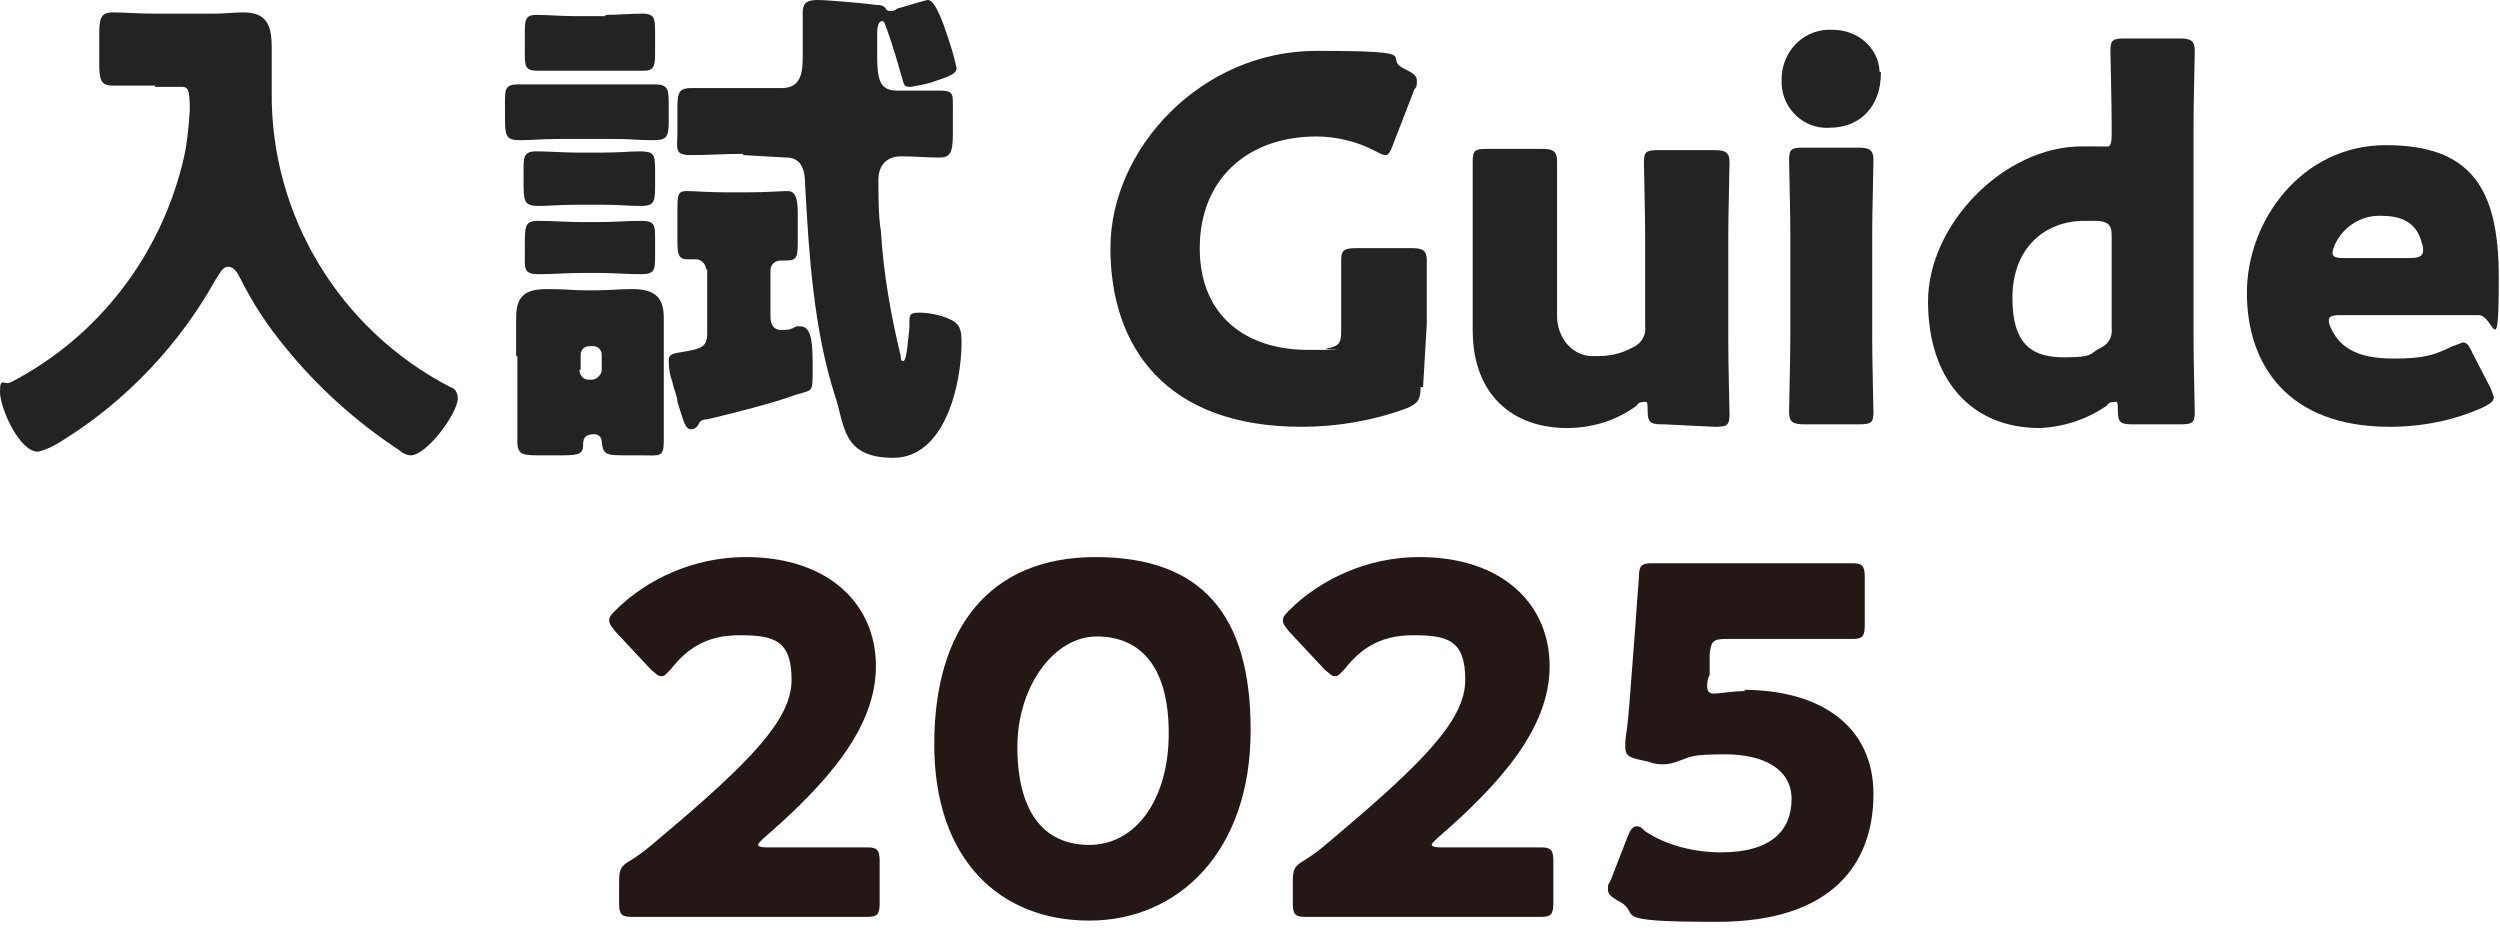 <svg xmlns="http://www.w3.org/2000/svg" version="1.1" viewBox="0 0 201.5 74.9">
  <defs>
    <style>
      .cls-1 {
        fill: #231815;
      }

      .cls-1, .cls-2 {
        stroke-width: 0px;
      }

      .cls-2 {
        fill: #232323;
      }
    </style>
  </defs>
  <g id="logo_2023" data-name="logo 2023">
    <path id="_パス_1749" data-name="パス 1749" class="cls-2" d="M12.5,6.9c-1.3,0-2.7,0-3.4,0-1,0-1.1-.5-1.1-1.8v-2.3c0-1.3.1-1.8,1.1-1.8s2,.1,3.4.1h4.8c.8,0,1.5-.1,2.3-.1,1.8,0,2.3.9,2.3,2.8v3.6c-.1,10,5.5,19.2,14.4,23.8.4.1.6.5.6.9,0,1.2-2.5,4.6-3.8,4.6-.3,0-.7-.2-.9-.4-3.5-2.3-6.6-5.1-9.2-8.3-1.4-1.7-2.6-3.5-3.6-5.5-.2-.4-.5-1-1-1s-.7.6-1,1c-2.9,5.2-7.1,9.7-12.2,12.9-.6.4-1.3.8-2.1,1C1.6,36.5,0,32.9,0,31.6s.3-.5.9-.8c7.1-3.7,12.1-10.3,13.9-18,.3-1.3.4-2.6.5-3.9,0-1.9-.2-1.9-.8-1.9h-2Z"/>
    <path id="_パス_1750" data-name="パス 1750" class="cls-2" d="M49.5,6.8c1.5,0,2.5,0,3.2,0,1.1,0,1.2.3,1.2,1.6v1.4c0,1.3-.2,1.5-1.3,1.5s-1.7-.1-3.2-.1h-4.2c-1.5,0-2.5.1-3.2.1-1.3,0-1.3-.3-1.3-2.2v-.8c0-1.1,0-1.5,1.1-1.5s2.3,0,3.4,0h4.3ZM41.6,28.7c0-1.1,0-2.1,0-3.1,0-1.8.8-2.3,2.5-2.3s2,.1,3,.1h.9c1,0,2-.1,2.9-.1,1.7,0,2.6.5,2.6,2.3s0,2,0,3.1v3.1c0,1.2,0,2.5,0,3.8s-.4,1.1-1.7,1.1h-1.2c-1.7,0-2,0-2.1-1.1,0-.4-.3-.6-.6-.6h0c-.9,0-.9.5-.9.9,0,.8-.6.8-2,.8h-1.4c-1.4,0-1.9,0-1.9-1.1s0-2.5,0-3.8v-3.1ZM48.8,1.2c1,0,2-.1,3-.1s1,.5,1,1.5v1.5c0,1.1,0,1.6-.9,1.6s-2.1,0-3.1,0h-2.5c-1,0-2,0-3,0s-1-.4-1-1.5v-1.5c0-1,0-1.5.9-1.5s2.1.1,3.1.1h2.5ZM48.4,12.3c1.5,0,2.5-.1,3.1-.1,1.2,0,1.3.2,1.3,1.5v1.5c0,1.2-.2,1.4-1.2,1.4s-1.7-.1-3.2-.1h-1.7c-1.5,0-2.5.1-3.2.1-1.3,0-1.3-.3-1.3-2.2v-.7c0-1,0-1.5,1-1.5s2.3.1,3.4.1h1.8ZM48.3,17.9c1.1,0,2.3-.1,3.4-.1s1.1.4,1.1,1.4v1.4c0,1.1,0,1.5-1.1,1.5s-2.3-.1-3.4-.1h-1.4c-1.2,0-2.3.1-3.5.1s-1.1-.5-1.1-1.5v-.7c0-1.7,0-2.1,1.1-2.1s2.3.1,3.5.1h1.4ZM46.7,29.8c0,.4.3.8.7.8h.3c.4,0,.8-.4.8-.8v-1.2c0-.4-.3-.7-.7-.7h-.3c-.4,0-.7.3-.7.7h0v1.2h0ZM56.9,21.7c0-.4-.3-.7-.7-.8h-.8c-.7,0-.8-.4-.8-1.4v-2.5c0-1.2,0-1.6.7-1.6s1.7.1,3.1.1h2c1.3,0,2.6-.1,3.1-.1s.8.4.8,1.7v2.2c0,1.3,0,1.7-.9,1.7h-.5c-.4,0-.8.3-.8.8v3.7c0,.6.2,1.1.9,1.1s.8-.1,1.2-.3h.3c1,0,1,1.6,1,3.5s0,1.6-1.3,2c-1.9.7-5.1,1.5-7.2,2-.5,0-.6.2-.7.4s-.3.4-.6.4c-.5,0-.6-.7-1.1-2.2,0-.5-.3-1-.4-1.6-.2-.5-.3-1.1-.3-1.7s.3-.6,1.5-.8c1-.2,1.6-.3,1.6-1.4v-5.2ZM59.9,12.4c-1.4,0-2.8.1-4.2.1s-1.1-.5-1.1-1.9v-1.6c0-1.4,0-1.9,1.1-1.9s2.8,0,4.1,0h3.2c1.6,0,1.7-1.3,1.7-2.6V1c0-.8.4-1,1.2-1s4.2.3,4.7.4c.3,0,.6,0,.8.3,0,.1.2.2.4.2s.4-.1.5-.2c.4-.1,2.3-.7,2.5-.7.6,0,1.3,2.1,1.5,2.7.3.9.6,1.8.8,2.8,0,.4-.4.6-1.9,1.1-.6.2-1.2.3-1.8.4-.3,0-.5,0-.6-.4-.4-1.4-.8-2.8-1.3-4.2-.2-.5-.2-.7-.4-.7-.4,0-.4.8-.4,1.1v1.7c0,1.9.2,2.8,1.6,2.8s2.2,0,3.4,0,1.1.3,1.1,1.4v2.1c0,1.5-.2,1.9-1.1,1.9s-2-.1-3.1-.1-1.8.7-1.8,1.9,0,3,.2,4.1c.2,3.4.8,6.8,1.6,10.1,0,.2,0,.4.2.4.3,0,.4-1.9.5-2.7v-.4c0-.6,0-.8.8-.8s1.7.2,2.4.5c.9.4,1,.9,1,1.9,0,3.3-1.3,9.3-5.5,9.3s-3.9-2.7-4.7-5c-1.7-5.3-2.1-11.3-2.4-16.9,0-1.1-.2-2.3-1.5-2.3l-3.5-.2Z"/>
    <path id="_パス_1751" data-name="パス 1751" class="cls-2" d="M114.5,31.2c0,1-.2,1.3-1.1,1.7-2.7,1-5.6,1.5-8.5,1.5-10.9,0-15.4-6.4-15.4-14.4s7.3-15.9,16.6-15.9,5,.5,7.2,1.5c.6.3.9.5.9.9s0,.5-.2.7l-1.7,4.4c-.2.6-.4.9-.6.9-.3,0-.6-.2-.8-.3-1.5-.8-3.2-1.2-4.8-1.2-5.5,0-9.4,3.4-9.4,9s3.9,8.2,8.7,8.2,1,0,1.5-.1c1-.2,1.2-.4,1.2-1.4v-.6c0-1.6,0-4.8,0-5.1,0-.8.2-1,1.2-1h4.5c.9,0,1.2.2,1.2,1s0,3.4,0,5.1l-.3,5.1Z"/>
    <path id="_パス_1752" data-name="パス 1752" class="cls-2" d="M133.9,34.2c-.9,0-1.1-.2-1.1-1.1s-.1-.7-.3-.7-.4,0-.6.3c-1.6,1.2-3.6,1.8-5.6,1.8-4.3,0-7.6-2.6-7.6-7.9v-7.7c0-1.7,0-5.6,0-5.9,0-.9.2-1,1.2-1h4.4c.9,0,1.2.2,1.2,1s0,4.2,0,5.9v6.6c0,1.6,1.1,3.1,2.7,3.2h.6c1,0,1.9-.2,2.8-.7.7-.3,1.1-1,1-1.7v-7.3c0-1.7-.1-5.6-.1-5.9,0-.9.2-1,1.2-1h4.5c.9,0,1.2.2,1.2,1s-.1,4.2-.1,5.9v8.5c0,1.7.1,5.6.1,5.9,0,.9-.2,1-1.2,1l-4.1-.2Z"/>
    <path id="_パス_1753" data-name="パス 1753" class="cls-2" d="M151.6,5.9c0,2.5-1.5,4.4-4.2,4.4-2,.1-3.7-1.5-3.8-3.5v-.2c-.1-2.2,1.5-4.1,3.7-4.2h.4c2,0,3.7,1.4,3.8,3.4.1,0,.1,0,.1,0h0ZM145.4,34.2c-.9,0-1.2-.2-1.2-1s.1-4.2.1-5.9v-8.5c0-1.7-.1-5.6-.1-5.9,0-.9.2-1,1.2-1h4.4c.9,0,1.2.2,1.2,1s-.1,4.2-.1,5.9v8.5c0,1.7.1,5.6.1,5.9,0,.9-.2,1-1.2,1h-4.4Z"/>
    <path id="_パス_1754" data-name="パス 1754" class="cls-2" d="M171.8,34.2c-.9,0-1.1-.2-1.1-1.1s-.1-.7-.3-.7-.4,0-.6.3c-1.6,1.1-3.4,1.7-5.4,1.8-5.6,0-9-4-9-10.2s6.1-12.5,12.4-12.5,1.4.1,1.7.1c.6,0,.7-.2.7-1.1v-.8c0-1.7-.1-5.6-.1-5.9,0-.9.2-1,1.2-1h4.4c.9,0,1.2.2,1.2,1s-.1,4.2-.1,5.9v17.3c0,1.7.1,5.6.1,5.9,0,.9-.2,1-1.2,1h-3.9ZM168,17.8c-3.2,0-5.8,2.2-5.8,6.2s1.8,4.8,4.2,4.8,2-.3,2.8-.7c.7-.3,1.1-.9,1-1.7v-7.4c0-.8-.2-1.1-1.1-1.2h-1.1Z"/>
    <path id="_パス_1755" data-name="パス 1755" class="cls-2" d="M200.7,31.2c.1.2.2.5.3.8,0,.3-.2.5-.8.8-2.4,1.1-5,1.6-7.6,1.6-8.2,0-11.5-5-11.5-10.8s4.4-11.9,11.2-11.9,9.1,3.4,9.1,10.6-.4,3.1-1.6,3.1h-11.2c-.6,0-.9.1-.9.4s.1.5.2.7c.8,1.7,2.4,2.4,5,2.4s3.3-.3,4.8-1c.3-.1.5-.2.8-.3.3,0,.5.2.8.9l1.4,2.7ZM195.3,20.2c0-.2,0-.4-.1-.6-.4-1.7-1.7-2.2-3.2-2.2-1.6-.1-3.1.8-3.8,2.3-.1.2-.2.5-.2.7,0,.3.3.4.9.4h5.4c.7,0,1-.2,1-.6h0Z"/>
    <path class="cls-1" d="M63.4,68.3c2,0,6.2,0,6.5,0,.8,0,1,.2,1,1.1v3.4c0,.9-.2,1.1-1,1.1s-4.5,0-6.5,0h-5.6c-2.1,0-6.6,0-6.9,0-.8,0-1-.2-1-1.1v-1.7c0-1,.1-1.3,1-1.8.8-.5,1.4-1,2.1-1.6,7.5-6.3,10.8-9.7,10.8-12.9s-1.4-3.6-4.2-3.6-4.3,1.2-5.5,2.7c-.4.4-.5.6-.8.6s-.4-.2-.8-.5l-2.9-3.1c-.3-.4-.5-.6-.5-.9s.2-.5.5-.8c2.5-2.5,6.3-4.3,10.5-4.3,6.7,0,10.5,3.8,10.5,8.8s-4,9.5-9.1,13.9c-.3.3-.4.4-.4.5s.2.2.7.2h1.5Z"/>
    <path class="cls-1" d="M100.8,58.9c0,9.7-5.8,15.3-13,15.3s-12.5-4.9-12.5-14.2,4.4-15.1,13-15.1,12.5,4.7,12.5,13.9ZM82,60.2c0,5.2,2.1,7.9,5.8,7.9s6.4-3.6,6.4-9-2.3-7.8-5.8-7.8-6.4,4.1-6.4,8.9Z"/>
    <path class="cls-1" d="M117.7,68.3c2,0,6.2,0,6.5,0,.8,0,1,.2,1,1.1v3.4c0,.9-.2,1.1-1,1.1s-4.5,0-6.5,0h-5.6c-2.1,0-6.6,0-6.9,0-.8,0-1-.2-1-1.1v-1.7c0-1,.1-1.3,1-1.8.8-.5,1.4-1,2.1-1.6,7.5-6.3,10.8-9.7,10.8-12.9s-1.4-3.6-4.2-3.6-4.3,1.2-5.5,2.7c-.4.4-.5.6-.8.6s-.4-.2-.8-.5l-2.9-3.1c-.3-.4-.5-.6-.5-.9s.2-.5.5-.8c2.5-2.5,6.3-4.3,10.5-4.3,6.7,0,10.5,3.8,10.5,8.8s-4,9.5-9.1,13.9c-.3.3-.4.4-.4.5s.2.2.7.2h1.5Z"/>
    <path class="cls-1" d="M140.5,55.6c6.2,0,10.5,2.9,10.5,8.4s-3.2,10.3-12.6,10.3-5.8-.6-8-1.7c-.5-.3-.8-.5-.8-.9s0-.4.2-.7l1.4-3.6c.2-.5.4-.8.7-.8s.4.1.7.4c1.8,1.2,4.1,1.7,6.1,1.7,4.1,0,5.7-1.8,5.7-4.3s-2.4-3.6-5.3-3.6-2.8.2-3.7.5c-.5.2-.9.3-1.3.3s-.7,0-1.2-.2l-.9-.2c-.8-.2-1-.4-1-1s0-.3,0-.5c.2-1.3.3-2.5.4-3.9l.4-5.2c.1-1.5.2-2.8.3-4.1,0-.9.2-1.1,1-1.1s4.8,0,6.9,0h2.5c2.1,0,6.6,0,6.8,0,.8,0,1,.2,1,1.1v3.9c0,.9-.2,1.1-1,1.1s-4.8,0-6.8,0h-3.4c-1,0-1.2.2-1.3,1.2v1.7c-.2.3-.2.8-.2.9,0,.5.2.6.6.6s1.4-.2,2.5-.2Z"/>
  </g>
</svg>